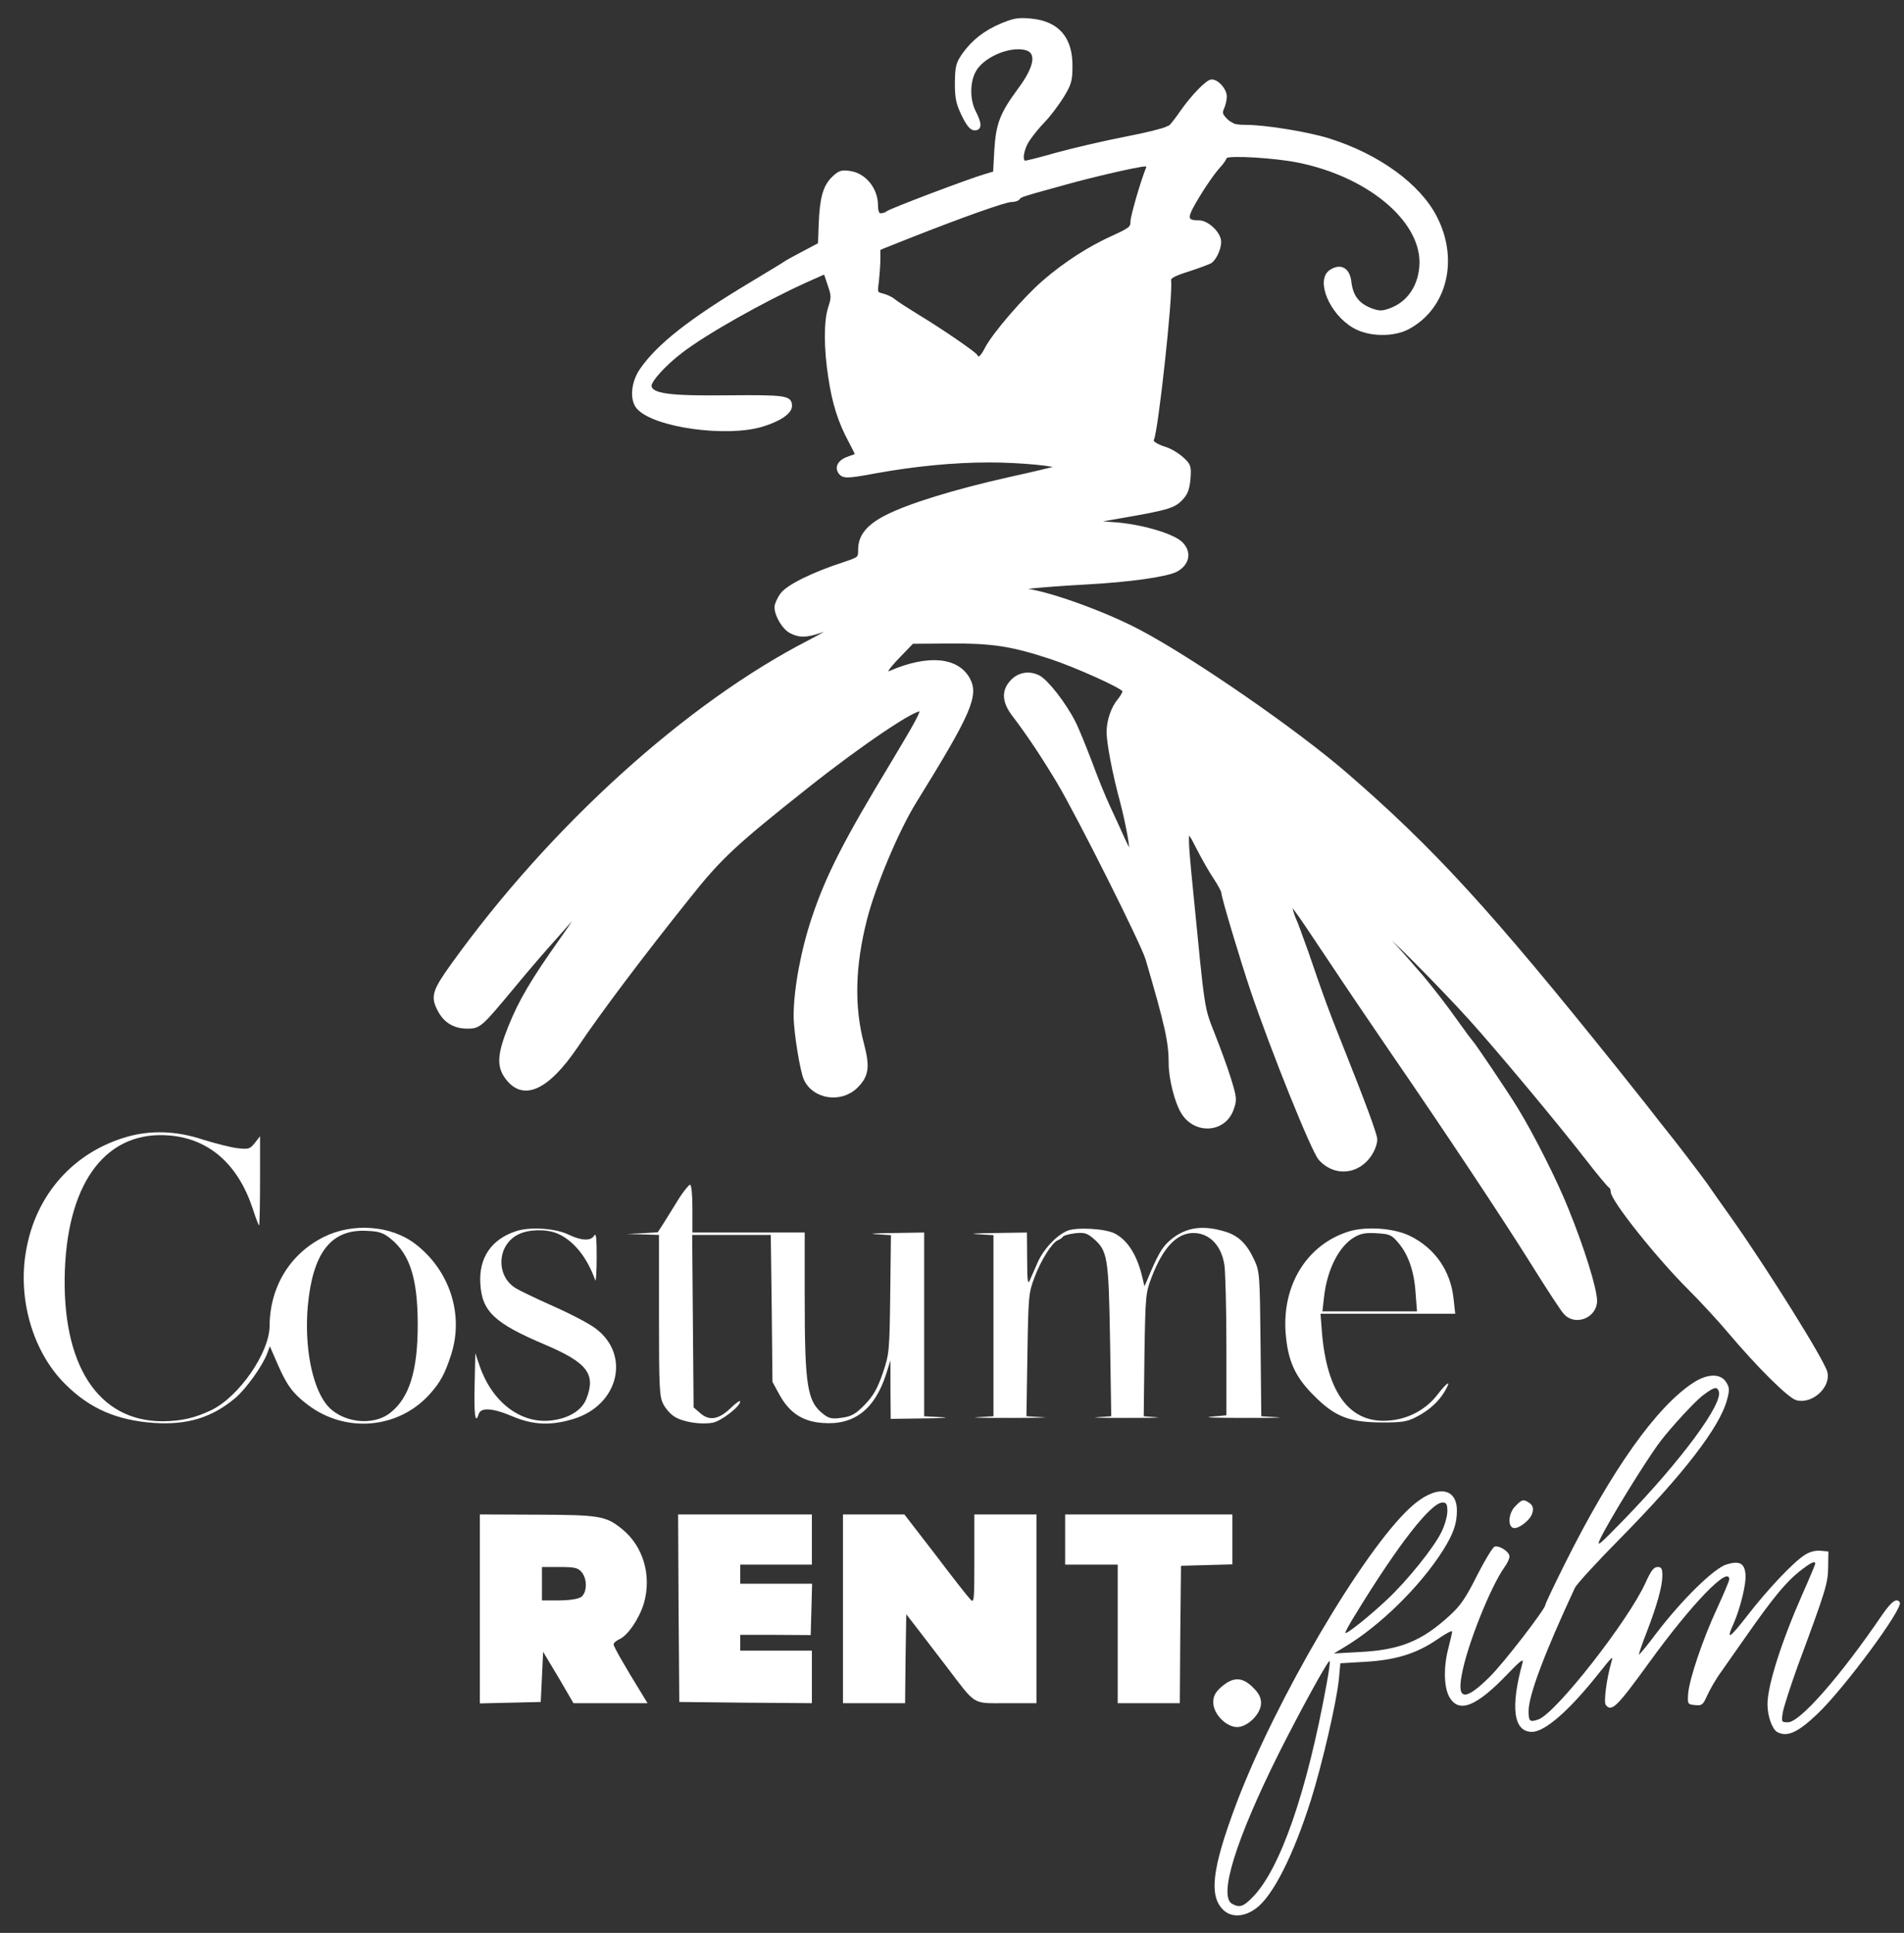 <?xml version="1.0" encoding="UTF-8"?> <svg xmlns="http://www.w3.org/2000/svg" width="66" height="67" viewBox="0 0 66 67" fill="none"><rect x="0" y="0" width="66" height="67" fill="#333333" stroke="none"/><g clip-path="url(#clip0_189_2743)"><path d="M28.591 9.446C28.591 9.445 28.591 9.444 28.591 9.444C28.59 9.444 28.589 9.444 28.589 9.444C28.588 9.443 28.59 9.441 28.589 9.44C28.588 9.439 28.587 9.439 28.587 9.438C28.586 9.436 28.587 9.433 28.587 9.431C28.585 9.426 28.584 9.416 28.58 9.414C28.579 9.413 28.581 9.405 28.579 9.404C28.579 9.403 28.578 9.404 28.577 9.404C28.576 9.403 28.578 9.398 28.577 9.397C28.576 9.396 28.575 9.397 28.575 9.397C28.575 9.397 28.573 9.379 28.573 9.378C28.572 9.377 28.571 9.378 28.57 9.378C28.569 9.377 28.571 9.371 28.57 9.37C28.57 9.369 28.569 9.37 28.569 9.37C28.567 9.369 28.569 9.364 28.569 9.363C28.567 9.36 28.567 9.359 28.565 9.358C28.565 9.358 28.563 9.348 28.562 9.346C28.561 9.344 28.563 9.341 28.562 9.34C28.562 9.34 28.561 9.34 28.56 9.34C28.559 9.339 28.561 9.332 28.56 9.331C28.555 9.32 28.554 9.309 28.551 9.297C28.55 9.295 28.549 9.293 28.548 9.292C28.547 9.287 28.548 9.28 28.546 9.275C28.544 9.27 28.543 9.264 28.541 9.259C28.54 9.258 28.539 9.258 28.538 9.257C28.538 9.255 28.54 9.25 28.538 9.248C28.538 9.247 28.537 9.247 28.536 9.246C28.535 9.245 28.537 9.241 28.536 9.24C28.534 9.232 28.528 9.196 28.526 9.194C28.523 9.192 28.526 9.18 28.525 9.177C28.523 9.174 28.521 9.171 28.52 9.168C28.519 9.165 28.521 9.161 28.52 9.158C28.519 9.154 28.516 9.151 28.515 9.147C28.515 9.145 28.515 9.142 28.515 9.14C28.515 9.14 28.51 9.127 28.51 9.126C28.51 9.125 28.511 9.121 28.51 9.12C28.51 9.119 28.509 9.12 28.508 9.12C28.508 9.119 28.509 9.115 28.508 9.114C28.508 9.114 28.507 9.115 28.506 9.114C28.505 9.114 28.508 9.107 28.506 9.106C28.502 9.101 28.502 9.089 28.5 9.08C28.5 9.078 28.498 9.077 28.498 9.075C28.496 9.066 28.498 9.056 28.495 9.048C28.495 9.044 28.493 9.041 28.491 9.038C28.49 9.036 28.493 9.031 28.491 9.03C28.491 9.029 28.49 9.03 28.489 9.03C28.488 9.029 28.489 9.021 28.489 9.021C28.489 9.02 28.487 9.019 28.487 9.018C28.486 9.016 28.488 9.012 28.487 9.009C28.484 9.001 28.483 8.993 28.48 8.986C28.478 8.982 28.481 8.97 28.478 8.967C28.478 8.967 28.477 8.968 28.476 8.967C28.474 8.966 28.477 8.956 28.476 8.954C28.474 8.944 28.473 8.93 28.469 8.922C28.468 8.919 28.471 8.914 28.469 8.911C28.463 8.9 28.464 8.883 28.46 8.871C28.459 8.869 28.462 8.862 28.46 8.86C28.46 8.859 28.459 8.86 28.458 8.86C28.457 8.859 28.459 8.854 28.458 8.852C28.455 8.846 28.457 8.841 28.456 8.838C28.453 8.833 28.452 8.827 28.451 8.822C28.45 8.817 28.452 8.812 28.451 8.808C28.449 8.8 28.449 8.792 28.446 8.784C28.444 8.778 28.447 8.773 28.444 8.766C28.442 8.762 28.444 8.736 28.442 8.732C28.441 8.731 28.44 8.731 28.439 8.73C28.438 8.728 28.441 8.722 28.439 8.719C28.439 8.718 28.437 8.718 28.436 8.717C28.435 8.715 28.438 8.709 28.436 8.707C28.433 8.701 28.436 8.7 28.434 8.695C28.429 8.683 28.431 8.668 28.425 8.656C28.424 8.653 28.427 8.647 28.425 8.644C28.423 8.64 28.422 8.634 28.421 8.629C28.42 8.626 28.422 8.624 28.421 8.622C28.42 8.621 28.419 8.62 28.419 8.619C28.417 8.614 28.419 8.611 28.416 8.606C28.415 8.602 28.417 8.596 28.416 8.592C28.416 8.591 28.414 8.591 28.414 8.59C28.412 8.585 28.416 8.577 28.414 8.572C28.412 8.568 28.412 8.564 28.41 8.56C28.408 8.556 28.411 8.55 28.41 8.546C28.41 8.545 28.408 8.545 28.408 8.544C28.406 8.54 28.41 8.532 28.408 8.528C28.402 8.517 28.409 8.502 28.405 8.49C28.405 8.489 28.404 8.487 28.403 8.486C28.401 8.481 28.405 8.473 28.404 8.468L27.846 8.763C27.531 8.929 27.242 9.086 27.192 9.127C27.151 9.16 26.612 9.483 26.008 9.848C23.938 11.09 22.811 11.968 22.223 12.829C21.925 13.268 21.875 13.864 22.124 14.137C22.695 14.767 25.196 15.114 26.43 14.734C27.026 14.551 27.399 14.295 27.399 14.071C27.399 13.765 27.233 13.74 25.238 13.757C23.184 13.781 22.588 13.698 22.53 13.392C22.497 13.218 23.026 12.63 23.614 12.183C24.443 11.545 26.405 10.436 27.896 9.757L28.591 9.446Z" fill="white" stroke="white" stroke-width="0.109"></path><path d="M50.36 36.938C50.417 36.97 50.605 37.248 51.189 38.136C51.586 38.732 51.909 39.262 51.909 39.312C51.909 39.361 51.942 39.411 51.984 39.427C52.017 39.436 52.083 39.543 52.116 39.659C52.141 39.775 51.926 39.502 51.628 39.063C51.33 38.616 51.081 38.243 51.081 38.227C51.081 38.21 50.916 37.937 50.709 37.622C50.502 37.316 50.336 37.018 50.336 36.976C50.336 36.945 50.341 36.928 50.36 36.938Z" fill="white" stroke="white" stroke-width="0.109"></path><path d="M42.683 4.301C42.683 4.301 42.683 4.302 42.683 4.302C42.677 4.314 42.672 4.314 42.666 4.32C42.665 4.321 42.663 4.339 42.662 4.341C42.654 4.351 42.669 4.378 42.662 4.389C42.648 4.411 42.644 4.438 42.635 4.467C42.632 4.478 42.64 4.496 42.635 4.505C42.624 4.525 42.623 4.555 42.617 4.568C42.608 4.587 42.597 4.6 42.59 4.622C42.585 4.638 42.588 4.662 42.581 4.677C42.557 4.724 42.544 4.783 42.526 4.837C42.523 4.846 42.531 4.862 42.526 4.87C42.514 4.891 42.516 4.918 42.508 4.943C42.507 4.947 42.5 4.948 42.499 4.952C42.495 4.963 42.503 4.977 42.499 4.988C42.497 4.992 42.491 4.993 42.49 4.998C42.485 5.011 42.494 5.03 42.49 5.043C42.488 5.048 42.482 5.049 42.48 5.053C42.474 5.064 42.484 5.085 42.48 5.098C42.472 5.127 42.47 5.154 42.462 5.184C42.458 5.202 42.466 5.319 42.474 5.327C42.476 5.329 42.48 5.325 42.482 5.327C42.487 5.333 42.476 5.355 42.482 5.361C42.489 5.367 42.481 5.377 42.487 5.387C42.497 5.402 42.493 5.417 42.493 5.431C42.614 5.327 44.176 5.416 45.004 5.583C47.422 6.072 49.26 7.595 49.26 9.094C49.252 9.897 48.829 10.535 48.134 10.759C47.894 10.841 47.778 10.833 47.496 10.726C47.066 10.552 46.85 10.27 46.792 9.79C46.743 9.334 46.478 9.177 46.13 9.401C45.658 9.707 46.13 10.85 46.925 11.313C47.438 11.62 48.291 11.636 48.805 11.363C50.096 10.676 50.519 9.02 49.765 7.546C49.194 6.419 47.778 5.393 46.072 4.854C45.335 4.622 43.861 4.382 43.174 4.382C42.927 4.382 42.799 4.363 42.683 4.301Z" fill="white" stroke="white" stroke-width="0.109"></path><path d="M41.999 2.809C41.85 2.809 41.336 3.339 40.955 3.885C40.814 4.092 40.641 4.316 40.566 4.39C40.555 4.401 40.51 4.418 40.476 4.432C40.469 4.443 40.462 4.454 40.454 4.464C40.446 4.474 40.428 4.484 40.422 4.496C40.418 4.503 40.419 4.512 40.415 4.518C40.404 4.54 40.382 4.555 40.367 4.573C40.346 4.602 40.321 4.629 40.299 4.658C40.294 4.664 40.291 4.671 40.286 4.677C40.284 4.682 40.282 4.686 40.279 4.69C40.258 4.72 40.276 4.686 40.247 4.716C40.224 4.74 40.209 4.773 40.188 4.799C40.171 4.82 40.154 4.833 40.141 4.856C40.109 4.917 40.078 4.977 40.05 5.041C40.031 5.085 40.016 5.134 39.994 5.177C39.988 5.189 39.978 5.198 39.973 5.21C39.967 5.223 39.965 5.239 39.959 5.253C39.935 5.318 39.902 5.379 39.876 5.444C39.866 5.469 39.859 5.496 39.849 5.521C39.845 5.528 39.839 5.533 39.835 5.54C39.825 5.562 39.819 5.62 39.814 5.646C39.81 5.666 39.8 5.687 39.795 5.707C39.793 5.715 39.793 5.739 39.788 5.745C39.787 5.746 39.784 5.744 39.783 5.745C39.782 5.747 39.784 5.75 39.783 5.753C39.783 5.753 39.782 5.753 39.782 5.754C39.791 5.769 39.8 5.785 39.788 5.806C39.597 6.27 39.241 7.496 39.241 7.678C39.241 7.893 39.183 7.943 38.603 8.208C37.775 8.58 36.931 9.119 36.185 9.765C35.515 10.344 34.446 11.586 34.19 12.083C34.032 12.398 33.908 12.489 33.842 12.348C33.809 12.257 32.624 11.446 31.829 10.965C31.465 10.742 31.093 10.502 31.001 10.427C30.91 10.344 30.728 10.261 30.596 10.228C30.364 10.17 30.355 10.162 30.413 9.74C30.438 9.5 30.463 9.152 30.463 8.961V8.622L30.476 8.617L30.487 8.612C30.48 8.587 30.473 8.562 30.469 8.535C30.468 8.527 30.47 8.518 30.469 8.509C30.465 8.478 30.453 8.448 30.448 8.417C30.447 8.407 30.451 8.395 30.448 8.385C30.447 8.38 30.443 8.377 30.442 8.372C30.436 8.344 30.442 8.315 30.435 8.288C30.432 8.276 30.425 8.266 30.422 8.255C30.417 8.236 30.417 8.215 30.414 8.195C30.413 8.188 30.41 8.182 30.407 8.176C30.405 8.17 30.402 8.165 30.401 8.159C30.393 8.112 30.401 8 30.407 7.952C30.41 7.936 30.411 7.908 30.407 7.892C30.406 7.885 30.401 7.88 30.399 7.873C30.39 7.822 30.404 7.76 30.413 7.711C30.417 7.686 30.407 7.658 30.413 7.633C30.413 7.629 30.418 7.625 30.419 7.621C30.427 7.589 30.419 7.532 30.419 7.498C30.419 7.475 30.426 7.395 30.419 7.375C30.418 7.372 30.413 7.372 30.413 7.369C30.412 7.367 30.413 7.356 30.413 7.353C30.393 7.304 30.38 7.237 30.38 7.115C30.38 6.552 29.966 6.046 29.453 5.98C29.18 5.939 29.097 5.964 28.881 6.171C28.583 6.46 28.467 6.866 28.434 7.769L28.409 8.464L28.404 8.467C28.405 8.473 28.402 8.48 28.403 8.485C28.404 8.487 28.405 8.488 28.406 8.49C28.41 8.502 28.402 8.517 28.408 8.528C28.41 8.532 28.406 8.539 28.408 8.544C28.408 8.545 28.41 8.545 28.41 8.546C28.411 8.55 28.408 8.556 28.41 8.559C28.412 8.564 28.412 8.568 28.414 8.572C28.416 8.577 28.413 8.585 28.414 8.59C28.415 8.591 28.416 8.591 28.416 8.592C28.418 8.596 28.415 8.602 28.416 8.605C28.419 8.61 28.417 8.614 28.419 8.619C28.419 8.62 28.421 8.62 28.421 8.621C28.422 8.623 28.42 8.626 28.421 8.628C28.423 8.634 28.423 8.639 28.426 8.644C28.427 8.647 28.424 8.652 28.426 8.655C28.431 8.667 28.429 8.682 28.434 8.695C28.436 8.699 28.434 8.7 28.437 8.706C28.438 8.709 28.435 8.714 28.437 8.717C28.437 8.718 28.439 8.718 28.439 8.719C28.441 8.722 28.438 8.728 28.439 8.73C28.44 8.731 28.442 8.731 28.442 8.731C28.445 8.735 28.442 8.762 28.444 8.766C28.448 8.773 28.444 8.778 28.446 8.784C28.449 8.792 28.449 8.799 28.451 8.808C28.452 8.812 28.45 8.817 28.451 8.821C28.452 8.827 28.454 8.833 28.456 8.837C28.457 8.841 28.455 8.846 28.458 8.852C28.459 8.853 28.457 8.859 28.458 8.859C28.459 8.86 28.46 8.859 28.46 8.859C28.462 8.861 28.46 8.868 28.46 8.871C28.465 8.883 28.464 8.9 28.47 8.91C28.471 8.913 28.468 8.919 28.47 8.922C28.473 8.929 28.474 8.944 28.476 8.954C28.477 8.956 28.475 8.966 28.476 8.967C28.477 8.967 28.478 8.966 28.479 8.967C28.481 8.97 28.478 8.982 28.48 8.986C28.484 8.993 28.484 9.001 28.487 9.009C28.488 9.012 28.486 9.015 28.487 9.018C28.488 9.019 28.489 9.019 28.489 9.02C28.49 9.021 28.489 9.029 28.489 9.029C28.49 9.03 28.491 9.029 28.492 9.029C28.493 9.031 28.491 9.036 28.492 9.038C28.493 9.041 28.495 9.044 28.496 9.047C28.498 9.056 28.496 9.066 28.498 9.075C28.498 9.076 28.5 9.077 28.5 9.079C28.502 9.089 28.502 9.1 28.507 9.106C28.508 9.107 28.505 9.113 28.507 9.114C28.507 9.114 28.508 9.114 28.509 9.114C28.509 9.115 28.508 9.119 28.509 9.119C28.509 9.12 28.51 9.119 28.511 9.119C28.511 9.12 28.51 9.125 28.511 9.126C28.511 9.126 28.515 9.139 28.515 9.14C28.516 9.142 28.515 9.144 28.515 9.146C28.516 9.151 28.519 9.154 28.52 9.158C28.521 9.161 28.519 9.165 28.52 9.168C28.521 9.171 28.523 9.174 28.525 9.177C28.526 9.18 28.523 9.192 28.526 9.194C28.528 9.195 28.534 9.232 28.537 9.24C28.537 9.241 28.536 9.244 28.537 9.246C28.537 9.246 28.538 9.246 28.539 9.247C28.54 9.249 28.538 9.255 28.539 9.256C28.539 9.258 28.541 9.258 28.541 9.259C28.543 9.263 28.544 9.27 28.546 9.275C28.548 9.28 28.547 9.286 28.548 9.291C28.549 9.293 28.551 9.294 28.551 9.296C28.555 9.308 28.555 9.32 28.56 9.331C28.561 9.332 28.559 9.339 28.56 9.34C28.561 9.34 28.562 9.339 28.562 9.34C28.563 9.34 28.562 9.344 28.562 9.345C28.563 9.347 28.565 9.357 28.565 9.358C28.567 9.359 28.567 9.36 28.569 9.363C28.57 9.364 28.568 9.368 28.569 9.369C28.569 9.37 28.57 9.369 28.57 9.369C28.572 9.37 28.569 9.376 28.57 9.377C28.571 9.378 28.573 9.377 28.573 9.377C28.573 9.378 28.575 9.396 28.575 9.397C28.576 9.397 28.577 9.396 28.577 9.397C28.578 9.398 28.576 9.403 28.577 9.403C28.578 9.404 28.579 9.403 28.579 9.403C28.581 9.405 28.579 9.413 28.581 9.414C28.584 9.416 28.585 9.425 28.587 9.431C28.587 9.433 28.586 9.436 28.587 9.437C28.587 9.438 28.589 9.439 28.589 9.439C28.59 9.441 28.588 9.443 28.589 9.444C28.59 9.444 28.591 9.443 28.591 9.444C28.591 9.444 28.591 9.445 28.591 9.446L28.6 9.442L28.741 9.864C28.873 10.245 28.873 10.319 28.766 10.651C28.608 11.106 28.608 12.067 28.766 13.077C28.898 13.971 29.105 14.626 29.469 15.296C29.602 15.545 29.71 15.76 29.693 15.768C29.685 15.777 29.569 15.826 29.436 15.868C29.122 15.967 28.981 16.174 29.105 16.365C29.221 16.539 29.354 16.538 30.331 16.356C31.697 16.108 33.055 15.975 34.297 15.975C35.365 15.975 36.74 16.108 36.649 16.199C36.624 16.215 35.871 16.398 34.968 16.596C33.088 17.019 31.498 17.507 30.712 17.913C30.082 18.236 29.801 18.584 29.801 19.048C29.801 19.354 29.792 19.354 29.287 19.528C28.177 19.884 27.283 20.331 27.093 20.613C26.985 20.762 26.902 20.96 26.902 21.043C26.902 21.333 27.167 21.772 27.407 21.896C27.706 22.054 27.938 22.054 28.426 21.888C28.641 21.814 28.832 21.764 28.848 21.78C28.865 21.797 28.517 21.996 28.078 22.227C23.838 24.397 19.11 28.678 15.69 33.44C15.036 34.351 14.978 34.541 15.218 35.005C15.425 35.403 15.748 35.601 16.203 35.601C16.617 35.601 16.667 35.552 17.768 34.227C18.257 33.631 18.944 32.836 19.284 32.463C19.623 32.082 19.938 31.726 19.971 31.66C20.004 31.593 20.07 31.544 20.112 31.544C20.153 31.544 19.855 32.008 19.449 32.579C18.439 34.003 18.033 34.699 17.669 35.601C17.288 36.554 17.263 36.968 17.578 37.374C18.149 38.127 18.986 37.738 19.988 36.256C20.766 35.096 22.248 33.125 23.871 31.097C24.956 29.73 25.47 29.25 27.979 27.262C29.867 25.764 31.788 24.472 31.921 24.613C31.979 24.671 31.796 25.018 30.935 26.451C29.304 29.142 28.691 30.343 28.203 31.792C27.822 32.918 27.565 34.285 27.565 35.212C27.565 35.759 27.788 37.142 27.921 37.415C28.227 38.053 29.146 38.185 29.676 37.672C30.057 37.299 30.107 36.993 29.9 36.206C29.552 34.906 29.585 33.49 29.999 31.867C30.289 30.716 31.101 28.786 31.697 27.817C33.61 24.728 33.883 24.107 33.569 23.536C33.179 22.832 32.169 22.741 30.861 23.304C30.596 23.412 30.703 23.213 31.167 22.733L31.622 22.261L32.931 22.252C34.405 22.244 35.059 22.343 36.425 22.791C37.295 23.081 38.868 23.784 38.959 23.933C38.984 23.975 38.91 24.124 38.794 24.265C38.57 24.53 38.413 24.977 38.413 25.374C38.413 25.747 38.62 26.84 38.877 27.776C39.084 28.571 39.249 29.482 39.191 29.548C39.175 29.564 39.067 29.358 38.943 29.093C38.827 28.828 38.595 28.331 38.438 27.991C38.28 27.66 37.99 26.939 37.792 26.401C37.585 25.863 37.336 25.242 37.221 25.026C36.906 24.405 36.293 23.61 36.003 23.461C35.664 23.288 35.283 23.362 35.043 23.652C34.769 23.967 34.794 24.331 35.125 24.77C35.639 25.441 36.144 26.203 36.691 27.113C37.394 28.298 39.605 32.703 39.763 33.241C40.442 35.56 40.566 36.115 40.566 36.877C40.566 37.382 40.773 38.21 40.997 38.566C41.435 39.278 42.446 39.212 42.711 38.442C42.827 38.119 42.818 38.053 42.62 37.407C42.504 37.026 42.247 36.33 42.057 35.85C41.684 34.906 41.717 35.088 41.311 30.956C41.079 28.629 41.088 28.529 41.51 29.366C41.692 29.722 41.957 30.194 42.115 30.426C42.264 30.649 42.388 30.881 42.388 30.931C42.388 31.08 43.026 33.208 43.398 34.318C44.11 36.421 45.51 39.899 45.758 40.172C46.305 40.777 47.182 40.645 47.572 39.891C47.638 39.767 47.688 39.593 47.688 39.502C47.688 39.328 47.265 38.193 46.446 36.14C46.007 35.038 45.882 34.715 45.303 33.018C45.112 32.488 44.93 31.983 44.889 31.9C44.847 31.817 44.789 31.643 44.756 31.511C44.673 31.154 44.781 31.295 46.048 33.2C46.669 34.136 47.663 35.601 48.259 36.471C50.048 39.071 52.168 42.259 53.153 43.841C53.666 44.661 54.155 45.414 54.254 45.514C54.611 45.911 55.306 45.63 55.306 45.092C55.306 44.678 54.859 43.245 54.304 41.887C53.923 40.934 53.12 39.344 52.573 38.45C52.209 37.854 51.075 36.173 50.992 36.098C50.967 36.073 50.743 35.775 50.503 35.436C50.073 34.831 49.659 34.301 49.294 33.862C48.996 33.515 48.325 32.753 48.209 32.637C48.151 32.571 48.06 32.446 48.011 32.347C47.903 32.123 49.948 34.185 50.967 35.312C51.936 36.388 53.998 38.856 54.975 40.114C55.397 40.661 55.778 41.117 55.82 41.133C55.853 41.15 55.886 41.224 55.886 41.299C55.886 41.589 57.476 43.584 58.569 44.669C58.983 45.083 59.604 45.754 59.944 46.16C60.937 47.336 62.022 48.42 62.295 48.487C62.809 48.611 63.413 48.048 63.289 47.568C63.19 47.17 61.235 44.04 59.985 42.268C59.596 41.721 59.215 41.183 59.14 41.067C58.958 40.81 57.948 39.485 57.832 39.353C57.791 39.303 57.658 39.137 57.542 38.988C57.426 38.831 56.739 37.962 56.01 37.051C51.629 31.585 49.667 29.44 46.653 26.832C44.922 25.333 41.353 22.865 39.489 21.88C38.222 21.209 36.119 20.464 35.39 20.439C34.877 20.414 36.102 20.29 37.626 20.207C39.166 20.124 40.433 19.942 40.773 19.768C41.179 19.544 41.262 19.147 40.947 18.832C40.657 18.543 39.514 18.211 38.587 18.153L37.792 18.095L38.827 17.913C40.458 17.632 40.682 17.565 40.939 17.3C41.121 17.11 41.179 16.953 41.212 16.596C41.245 16.174 41.228 16.125 40.988 15.901C40.847 15.768 40.591 15.611 40.417 15.553C40.069 15.445 39.887 15.321 39.945 15.23C40.086 14.998 40.607 10.253 40.541 9.732C40.525 9.607 40.649 9.533 41.187 9.359C41.551 9.243 41.899 9.11 41.957 9.077C42.139 8.953 42.322 8.514 42.264 8.299C42.197 8.017 41.825 7.694 41.568 7.694C41.162 7.694 41.104 7.587 41.286 7.222C41.543 6.734 42.015 6.022 42.255 5.765C42.371 5.641 42.471 5.492 42.471 5.442C42.471 5.437 42.489 5.435 42.493 5.431C42.494 5.417 42.498 5.402 42.488 5.386C42.482 5.377 42.49 5.367 42.483 5.36C42.477 5.355 42.489 5.333 42.483 5.327C42.481 5.325 42.477 5.328 42.475 5.327C42.467 5.319 42.459 5.202 42.463 5.183C42.471 5.153 42.473 5.127 42.481 5.097C42.485 5.085 42.475 5.064 42.481 5.052C42.483 5.048 42.489 5.047 42.491 5.043C42.495 5.029 42.486 5.011 42.491 4.997C42.492 4.993 42.498 4.992 42.5 4.988C42.504 4.976 42.496 4.963 42.5 4.951C42.501 4.947 42.508 4.946 42.509 4.942C42.517 4.918 42.515 4.891 42.527 4.869C42.531 4.861 42.524 4.845 42.527 4.836C42.544 4.783 42.558 4.724 42.582 4.677C42.589 4.662 42.586 4.637 42.591 4.622C42.598 4.6 42.609 4.586 42.618 4.567C42.624 4.555 42.625 4.525 42.636 4.505C42.641 4.495 42.633 4.477 42.636 4.467C42.645 4.438 42.649 4.411 42.663 4.389C42.669 4.378 42.655 4.351 42.663 4.341C42.664 4.339 42.666 4.321 42.667 4.319C42.673 4.314 42.678 4.314 42.684 4.301C42.684 4.301 42.684 4.301 42.684 4.301C42.625 4.269 42.568 4.228 42.504 4.167C42.322 3.976 42.305 3.918 42.38 3.744C42.429 3.637 42.471 3.454 42.471 3.347C42.471 3.115 42.206 2.809 41.999 2.809Z" fill="white" stroke="white" stroke-width="0.109"></path><path d="M35.453 0.681C35.214 0.681 35.041 0.73 34.736 0.855C34.148 1.103 33.734 1.426 33.403 1.89C33.188 2.204 33.163 2.304 33.154 2.875C33.154 3.413 33.196 3.587 33.386 3.985C33.552 4.324 33.668 4.465 33.784 4.465C33.983 4.465 33.983 4.291 33.776 3.885C33.569 3.488 33.56 2.892 33.751 2.502C33.999 1.964 34.96 1.534 35.556 1.683C36.003 1.799 35.92 2.32 35.332 3.107C34.711 3.952 34.579 4.291 34.521 5.21L34.479 5.989L34.148 6.088C33.602 6.246 30.844 7.289 30.761 7.372C30.712 7.413 30.612 7.446 30.529 7.446C30.49 7.446 30.462 7.433 30.44 7.413C30.427 7.401 30.421 7.375 30.413 7.353C30.413 7.357 30.412 7.368 30.413 7.369C30.413 7.372 30.418 7.372 30.419 7.375C30.426 7.395 30.419 7.475 30.419 7.498C30.419 7.532 30.427 7.589 30.419 7.621C30.418 7.626 30.413 7.629 30.413 7.634C30.407 7.659 30.417 7.686 30.413 7.711C30.404 7.761 30.39 7.822 30.399 7.873C30.401 7.88 30.406 7.886 30.407 7.893C30.411 7.908 30.41 7.937 30.407 7.953C30.401 8 30.393 8.113 30.401 8.159C30.402 8.165 30.405 8.171 30.407 8.176C30.41 8.183 30.413 8.189 30.414 8.195C30.417 8.215 30.417 8.236 30.422 8.255C30.425 8.267 30.432 8.277 30.435 8.288C30.442 8.315 30.436 8.345 30.442 8.372C30.443 8.377 30.447 8.381 30.448 8.385C30.451 8.396 30.447 8.407 30.448 8.417C30.453 8.449 30.465 8.478 30.469 8.51C30.47 8.518 30.468 8.527 30.469 8.536C30.473 8.562 30.48 8.587 30.487 8.613L31.523 8.2C33.395 7.463 34.844 6.949 35.051 6.949C35.167 6.949 35.274 6.916 35.307 6.867C35.357 6.784 35.407 6.767 36.881 6.361C37.85 6.088 39.431 5.724 39.68 5.716C39.737 5.71 39.768 5.729 39.782 5.754C39.782 5.754 39.783 5.753 39.783 5.753C39.784 5.751 39.782 5.747 39.783 5.745C39.784 5.744 39.787 5.747 39.788 5.745C39.793 5.739 39.793 5.715 39.795 5.707C39.8 5.687 39.81 5.666 39.814 5.646C39.819 5.62 39.825 5.563 39.835 5.54C39.839 5.533 39.845 5.528 39.849 5.521C39.859 5.497 39.866 5.469 39.876 5.444C39.902 5.38 39.935 5.318 39.959 5.253C39.965 5.239 39.967 5.224 39.973 5.21C39.978 5.198 39.988 5.189 39.994 5.177C40.016 5.134 40.031 5.086 40.05 5.041C40.078 4.978 40.109 4.917 40.141 4.857C40.154 4.833 40.171 4.821 40.188 4.799C40.209 4.774 40.224 4.741 40.247 4.717C40.276 4.686 40.258 4.72 40.279 4.691C40.282 4.687 40.284 4.682 40.286 4.677C40.291 4.671 40.294 4.664 40.299 4.658C40.321 4.629 40.346 4.602 40.367 4.574C40.382 4.555 40.404 4.54 40.415 4.519C40.419 4.512 40.418 4.503 40.422 4.497C40.428 4.485 40.446 4.475 40.454 4.464C40.462 4.454 40.469 4.443 40.476 4.433C40.283 4.516 39.76 4.647 39.034 4.788C38.264 4.937 37.179 5.194 36.633 5.343C36.086 5.5 35.589 5.624 35.539 5.624C35.357 5.624 35.423 5.169 35.647 4.838C35.763 4.664 36.003 4.366 36.185 4.184C36.367 3.993 36.649 3.62 36.815 3.355C37.08 2.925 37.121 2.792 37.121 2.32C37.138 1.327 36.666 0.78 35.722 0.697C35.62 0.687 35.533 0.681 35.453 0.681Z" fill="white" stroke="white" stroke-width="0.109"></path><path d="M4.41 39.403C2.555 39.933 1.247 41.398 0.907 43.336C0.601 45.017 1.139 46.864 2.257 47.974C3.11 48.827 4.046 49.232 5.338 49.323C6.497 49.398 7.342 49.141 8.153 48.462C8.526 48.148 9.097 47.352 9.263 46.914L9.354 46.665L9.627 47.294C9.942 48.015 10.149 48.297 10.646 48.677C11.954 49.688 13.784 49.539 14.877 48.346C15.267 47.916 15.424 47.617 15.639 46.955C16.086 45.556 15.589 44.032 14.389 43.113C13.552 42.475 12.236 42.376 11.234 42.872C10.058 43.452 9.354 44.603 9.346 45.953C9.346 46.88 8.294 48.404 7.333 48.876C6.762 49.15 6.298 49.257 5.652 49.265C3.4 49.274 2.125 47.311 2.249 44.007C2.373 40.902 3.731 39.163 5.901 39.361C7.267 39.486 8.261 40.372 8.766 41.912C8.865 42.227 8.965 42.475 8.981 42.475C8.998 42.475 9.014 41.779 9.014 40.935V39.386L8.832 39.618C8.667 39.825 8.625 39.842 8.236 39.8C8.004 39.775 7.466 39.635 7.035 39.502C6.116 39.196 5.23 39.171 4.41 39.403ZM13.544 42.939C14.215 43.485 14.48 44.33 14.48 45.928C14.48 47.502 14.19 48.446 13.544 48.959C12.931 49.464 11.797 49.315 11.3 48.661C10.803 48.015 10.546 46.624 10.671 45.257C10.845 43.411 11.482 42.599 12.716 42.665C13.147 42.682 13.287 42.732 13.544 42.939Z" fill="white"></path><path d="M23.563 41.498C23.414 41.738 23.182 42.111 23.05 42.326L22.801 42.715L22.263 42.748L21.725 42.773L22.288 42.789L22.843 42.806V45.605C22.843 48.172 22.859 48.421 23 48.686C23.083 48.843 23.265 49.042 23.397 49.116C23.704 49.298 24.308 49.389 24.706 49.315C25.004 49.257 25.658 48.752 25.658 48.578C25.658 48.528 25.517 48.628 25.343 48.793C24.929 49.199 24.598 49.265 24.283 48.992L24.043 48.785L24.018 45.796L23.994 42.806H25.36H26.718L26.751 45.348L26.776 47.899L27.024 48.354C27.364 48.967 27.819 49.274 28.507 49.323C29.6 49.414 30.32 48.859 30.718 47.626L30.867 47.154V48.164L30.875 49.182L32.059 49.166C32.705 49.158 32.962 49.133 32.639 49.124L32.035 49.091V45.911V42.723L30.941 42.74C30.337 42.748 30.072 42.765 30.362 42.781L30.883 42.814L30.859 44.86C30.834 46.839 30.826 46.93 30.602 47.593C30.411 48.139 30.287 48.363 29.981 48.686C29.658 49.017 29.525 49.091 29.194 49.141C28.863 49.191 28.755 49.174 28.573 49.042C27.977 48.594 27.894 48.098 27.894 44.893V42.723H25.948H24.002V41.895C24.002 41.415 23.969 41.067 23.919 41.067C23.878 41.067 23.72 41.266 23.563 41.498Z" fill="white"></path><path d="M17.892 42.674C17.031 42.955 16.592 43.601 16.65 44.504C16.708 45.464 17.147 45.87 18.886 46.607C20.369 47.236 20.667 47.634 20.319 48.504C20.153 48.901 19.698 49.174 19.085 49.24C18.033 49.348 17.056 48.595 16.625 47.344L16.476 46.905L16.452 48.007C16.427 49.058 16.476 49.389 16.592 49.017C16.667 48.777 17.081 48.802 17.776 49.1C18.489 49.398 19.102 49.423 19.888 49.182C21.445 48.702 21.867 46.963 20.65 46.052C20.451 45.895 19.805 45.555 19.209 45.29C18.613 45.025 18.025 44.744 17.892 44.661C17.172 44.239 17.222 43.137 17.984 42.781C18.34 42.607 18.944 42.599 19.317 42.756C19.872 42.988 20.352 43.576 20.634 44.38C20.658 44.446 20.683 44.09 20.683 43.593C20.683 42.939 20.667 42.723 20.6 42.823C20.493 43.021 20.162 43.013 19.714 42.798C19.259 42.574 18.381 42.516 17.892 42.674Z" fill="white"></path><path d="M36.972 42.674C36.591 42.848 36.168 43.311 35.97 43.758C35.87 43.982 35.746 44.264 35.696 44.38C35.63 44.545 35.605 44.404 35.605 43.651L35.597 42.723L34.462 42.74C33.833 42.748 33.568 42.765 33.883 42.781L34.438 42.814V45.953V49.091L33.883 49.125C33.568 49.141 34.081 49.149 35.017 49.149C35.953 49.149 36.458 49.133 36.152 49.125L35.58 49.091L35.614 46.963C35.647 44.91 35.655 44.818 35.862 44.272C36.094 43.659 36.475 43.063 36.673 42.988C36.74 42.964 36.823 42.906 36.847 42.864C36.88 42.823 37.063 42.773 37.27 42.748C37.576 42.715 37.675 42.74 37.891 42.922C38.396 43.353 38.429 43.56 38.479 46.466L38.52 49.091L38.032 49.125C37.758 49.141 38.214 49.149 39.034 49.149C39.853 49.149 40.325 49.141 40.085 49.125L39.646 49.091L39.671 46.963C39.704 44.91 39.713 44.818 39.92 44.272C40.342 43.17 40.864 42.665 41.501 42.748C41.998 42.814 42.354 43.237 42.445 43.866C42.478 44.131 42.512 45.398 42.512 46.698V49.058L41.973 49.108C41.675 49.133 42.197 49.149 43.133 49.149C44.068 49.149 44.582 49.141 44.276 49.125L43.721 49.091L43.696 46.591C43.671 44.181 43.663 44.073 43.48 43.676C43.215 43.104 42.926 42.823 42.437 42.682C41.634 42.442 41.029 42.558 40.499 43.046C40.259 43.27 40.11 43.543 39.762 44.38L39.671 44.587L39.613 44.338C39.431 43.527 39.1 42.997 38.644 42.757C38.305 42.583 37.278 42.525 36.972 42.674Z" fill="white"></path><path d="M46.742 42.69C45.302 43.146 44.44 44.545 44.565 46.201C44.639 47.162 44.888 47.717 45.533 48.363C46.27 49.108 46.759 49.298 47.894 49.307C48.606 49.307 48.771 49.282 49.094 49.116C49.541 48.884 49.873 48.586 50.088 48.214C50.32 47.816 50.179 47.891 49.831 48.338C49.442 48.851 48.821 49.191 48.15 49.24C46.8 49.356 45.997 48.296 45.823 46.176L45.774 45.539H48.109H50.444L50.386 45.017C50.287 44.056 49.74 43.261 48.871 42.839C48.316 42.566 47.339 42.5 46.742 42.69ZM48.465 43.071C48.813 43.477 49.02 44.056 49.069 44.81L49.119 45.456H47.48H45.84L45.898 44.943C46.005 44.007 46.411 43.203 46.941 42.889C47.173 42.756 47.33 42.723 47.72 42.748C48.167 42.773 48.241 42.806 48.465 43.071Z" fill="white"></path><path d="M58.692 47.932C57.425 48.76 55.885 50.922 54.262 54.168C53.881 54.929 53.566 55.592 53.566 55.633C53.566 55.774 52.117 57.654 51.653 58.109C50.8 58.962 50.502 58.946 50.668 58.068C50.842 57.066 51.662 55.012 52.15 54.325C52.25 54.193 52.324 54.027 52.324 53.952C52.324 53.787 51.968 53.555 51.802 53.613C51.736 53.646 51.463 54.093 51.198 54.615C50.817 55.377 50.627 55.658 50.262 55.989C49.285 56.892 48.515 57.199 47.107 57.265L46.237 57.314L46.594 57.099C47.819 56.37 49.219 55.004 50.022 53.737C50.378 53.166 50.502 52.818 50.502 52.362C50.502 51.518 49.74 51.468 48.888 52.255C47.248 53.762 44.225 58.913 42.867 62.49C41.998 64.8 41.89 65.753 42.437 66.233C42.718 66.473 43.149 66.44 43.538 66.15C44.126 65.72 44.838 64.304 45.443 62.391C45.84 61.124 46.329 59.004 46.411 58.209L46.461 57.654L47.306 57.604C48.358 57.546 49.094 57.323 49.798 56.842C50.096 56.635 50.337 56.503 50.337 56.553C50.337 56.594 50.279 56.842 50.212 57.107C50.03 57.786 50.047 58.515 50.254 58.846C50.585 59.393 51.19 59.145 52.266 58.018C52.688 57.579 52.821 57.472 52.779 57.629C52.349 59.186 52.465 60.031 53.102 60.031C53.55 60.031 54.386 59.302 55.388 58.043C55.918 57.381 55.926 57.372 55.852 57.629C55.686 58.209 55.587 59.004 55.661 59.095C55.86 59.36 56.051 59.169 57.177 57.613C58.634 55.6 59.943 54.242 59.943 54.747C59.943 54.797 59.752 55.244 59.529 55.733C59.023 56.818 58.56 58.2 58.518 58.706C58.493 59.07 58.502 59.078 58.758 59.103C58.999 59.128 59.032 59.095 59.181 58.764C59.272 58.565 59.479 58.2 59.661 57.952C59.835 57.704 60.233 57.132 60.555 56.677C61.441 55.41 61.905 54.847 62.361 54.482C62.758 54.168 62.924 54.085 62.924 54.201C62.924 54.226 62.725 54.706 62.477 55.261C61.748 56.917 61.268 58.424 61.268 59.078C61.268 59.492 61.433 59.94 61.607 60.039C61.955 60.221 62.319 60.056 63.007 59.401C63.942 58.507 65.98 55.749 65.855 55.542C65.748 55.377 65.565 55.509 65.234 55.989C63.802 58.093 62.394 59.699 61.98 59.699C61.748 59.699 61.748 59.691 61.798 59.36C61.831 59.169 62.063 58.457 62.311 57.762C63.305 55.087 63.363 54.88 63.371 54.317L63.379 53.778L63.106 53.754C62.94 53.737 62.733 53.787 62.568 53.894C62.178 54.135 61.292 55.07 60.572 55.998C59.943 56.809 59.818 56.884 60.1 56.263C60.324 55.749 60.539 54.888 60.506 54.573C60.473 54.184 60.299 54.093 59.852 54.226C59.413 54.358 58.295 55.459 57.417 56.611C57.102 57.033 56.829 57.364 56.812 57.348C56.804 57.331 56.92 56.983 57.077 56.586C57.442 55.633 57.624 54.987 57.624 54.615C57.624 54.366 57.591 54.317 57.458 54.317C57.326 54.317 57.227 54.449 57.044 54.855C56.456 56.163 53.931 59.393 53.326 59.6C53.028 59.708 52.987 59.666 52.987 59.31C52.987 58.772 53.533 57.314 54.593 55.037C54.659 54.905 55.355 54.143 56.15 53.34C58.353 51.104 59.62 49.464 59.868 48.512C59.959 48.172 59.951 48.098 59.835 47.907C59.636 47.601 59.189 47.609 58.692 47.932ZM59.578 48.222C59.744 48.644 58.278 50.623 56.307 52.66C55.405 53.588 55.322 53.654 55.479 53.323C55.794 52.677 57.044 50.64 57.549 49.969C57.914 49.489 58.742 48.586 59.023 48.371C59.413 48.081 59.512 48.048 59.578 48.222ZM50.171 52.387C50.171 52.553 50.08 52.876 49.964 53.108C49.707 53.638 48.788 54.781 48.093 55.435C47.488 56.006 46.685 56.652 46.635 56.602C46.618 56.586 46.784 56.279 47.008 55.923C48.482 53.514 49.608 52.081 50.005 52.081C50.138 52.081 50.171 52.139 50.171 52.387ZM45.989 58.35C45.302 62.134 44.374 64.792 43.422 65.761C43.099 66.092 42.975 66.134 42.71 65.993C42.23 65.728 42.834 63.774 44.333 60.768C45.062 59.319 46.039 57.53 46.089 57.579C46.113 57.596 46.064 57.944 45.989 58.35Z" fill="white"></path><path d="M52.531 52.205C52.299 52.429 52.249 52.884 52.448 52.959C52.622 53.025 53.061 52.685 53.119 52.437C53.16 52.28 53.135 52.188 53.028 52.106C52.812 51.957 52.763 51.965 52.531 52.205Z" fill="white"></path><path d="M16.633 55.766V59.045L17.693 59.02L18.744 58.995L18.786 58.126L18.827 57.257L19.357 58.142L19.879 59.037H21.163H22.446L22.28 58.764C21.626 57.704 21.27 57.074 21.27 57C21.27 56.95 21.361 56.867 21.477 56.818C21.767 56.685 22.165 56.097 22.322 55.567C22.595 54.606 22.297 53.588 21.552 52.992C20.997 52.545 20.773 52.511 18.604 52.503L16.633 52.495V55.766ZM20.152 54.482C20.359 54.714 20.359 55.186 20.152 55.352C20.045 55.426 19.78 55.468 19.39 55.476H18.786V54.896V54.317H19.39C19.904 54.317 20.028 54.342 20.152 54.482Z" fill="white"></path><path d="M23.522 55.741L23.547 58.995L25.849 59.02L28.143 59.037V58.126V57.215H26.901H25.659V56.942V56.669H26.884L28.102 56.677L28.127 55.782L28.151 54.896H26.901H25.659V54.565V54.234H26.901H28.143V53.364V52.495H25.825H23.506L23.522 55.741Z" fill="white"></path><path d="M29.221 55.766V59.037H30.297H31.374L31.39 57.497L31.415 55.956L31.788 56.437C31.995 56.71 32.45 57.298 32.798 57.753C33.858 59.145 33.676 59.037 34.893 59.037H35.928V55.766V52.495H34.852H33.775V54.043C33.775 55.534 33.767 55.584 33.626 55.426C33.543 55.343 32.997 54.648 32.417 53.878L31.349 52.495H30.281H29.221V55.766Z" fill="white"></path><path d="M36.922 53.364V54.234H37.833H38.744V56.635V59.037H39.82H40.897L40.913 56.652L40.938 54.275L41.833 54.25L42.719 54.226V53.364V52.495H39.82H36.922V53.364Z" fill="white"></path><path d="M42.346 58.465C42.123 58.664 42.057 58.788 42.057 59.012C42.057 59.41 42.504 59.865 42.885 59.865C43.249 59.865 43.713 59.401 43.713 59.037C43.713 58.846 43.638 58.689 43.431 58.49C43.067 58.126 42.752 58.118 42.346 58.465Z" fill="white"></path></g><defs><clipPath id="clip0_189_2743"><rect width="65.76" height="66.331" fill="white" transform="translate(0.166 0.333)"></rect></clipPath></defs></svg> 